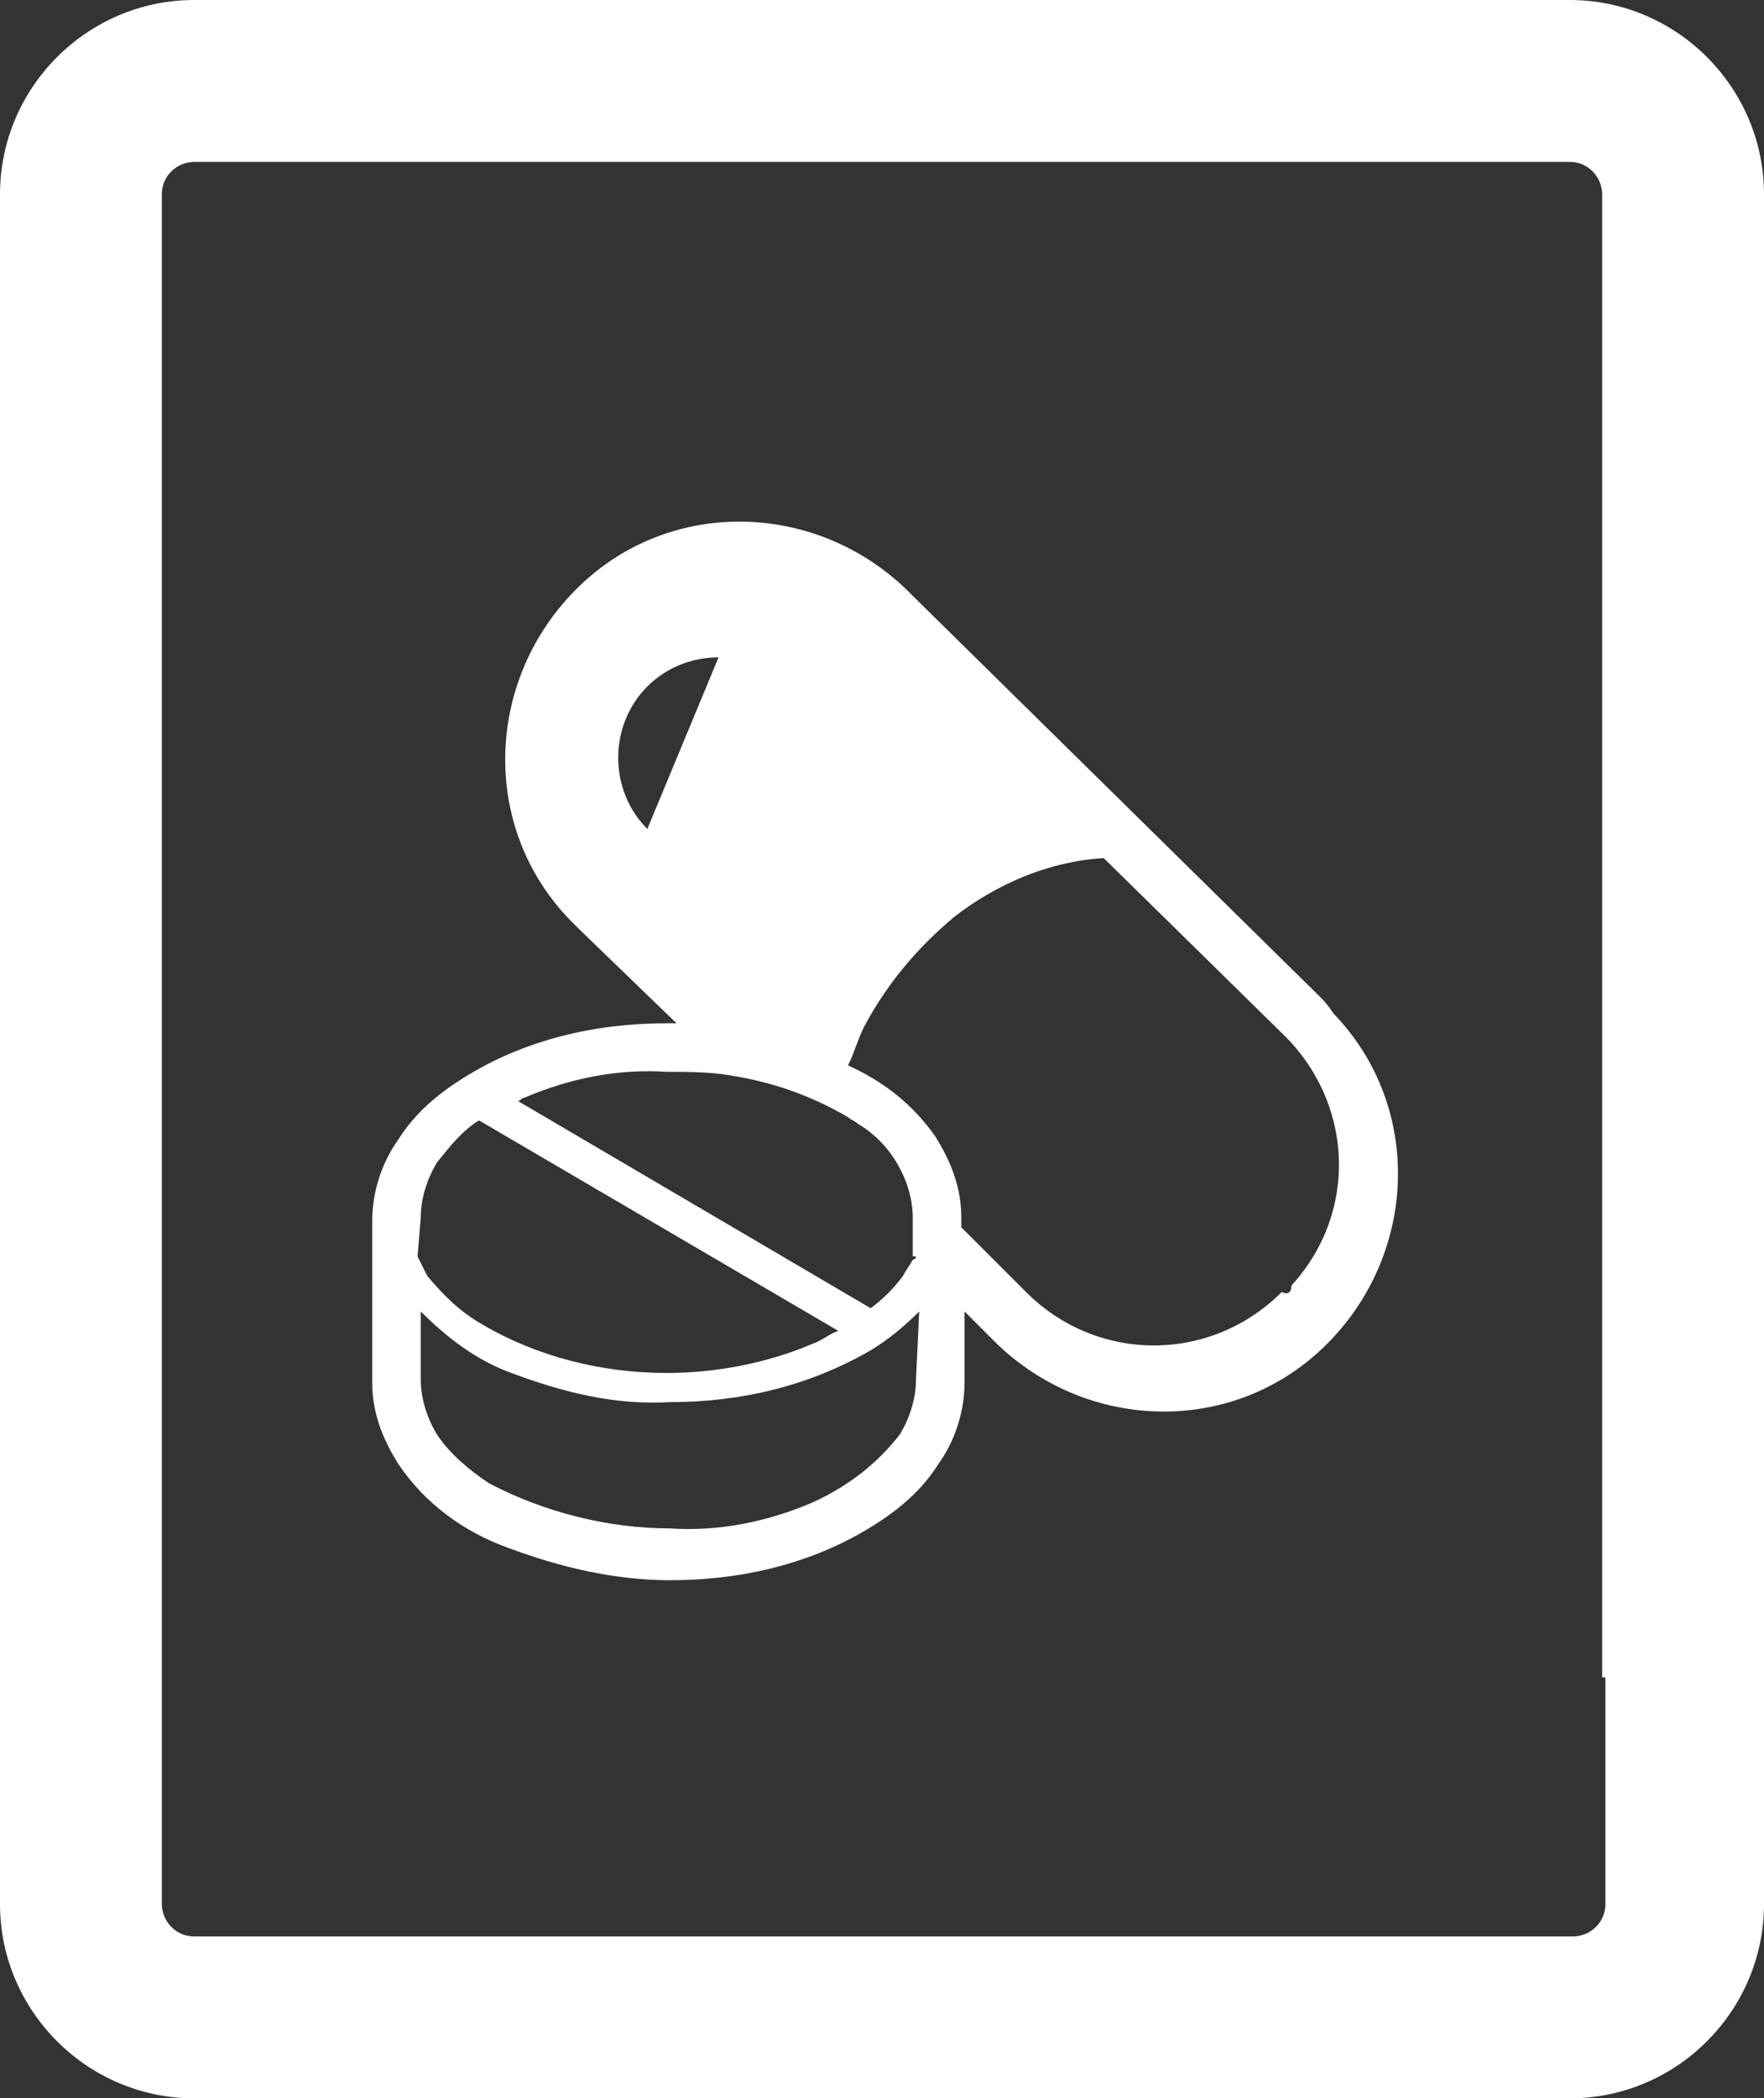 <?xml version="1.0" encoding="utf-8"?>
<!-- Generator: Adobe Illustrator 24.2.3, SVG Export Plug-In . SVG Version: 6.00 Build 0)  -->
<svg version="1.1" id="レイヤー_1" xmlns="http://www.w3.org/2000/svg" xmlns:xlink="http://www.w3.org/1999/xlink" x="0px"
	 y="0px" viewBox="0 0 54.5 64.8" style="enable-background:new 0 0 54.5 64.8;" xml:space="preserve">
<rect x="0" y="0" width="54.5" height="64.8" fill="#333333" stroke="none"/>
<style type="text/css">
	.st0{fill-rule:evenodd;clip-rule:evenodd;fill:#FFFFFF;}
</style>
<path id="icon_first_03.svg" class="st0" d="M40.8,30.8L28.2,18.4v0c-2.8-2.9-7.4-3.1-10.3-0.3c-2.9,2.8-3.1,7.4-0.3,10.3
	c0.1,0.1,0.2,0.2,0.3,0.3l3,2.9h-0.3c-2.2,0-4.4,0.5-6.3,1.7c-0.8,0.5-1.5,1.1-2,1.9c-0.5,0.7-0.8,1.6-0.8,2.5v5
	c0,0.9,0.3,1.7,0.8,2.5c0.8,1.2,2,2.1,3.4,2.6c1.6,0.6,3.3,1,5,1c2.2,0,4.4-0.5,6.3-1.7c0.8-0.5,1.5-1.1,2-1.9
	c0.5-0.7,0.8-1.6,0.8-2.5v-2.2l0.8,0.8l0,0c2.8,2.9,7.4,3.1,10.3,0.3c2.9-2.8,3.1-7.4,0.3-10.3C41,31,40.9,30.9,40.8,30.8z M20,25.6
	c-1.2-1.2-1.2-3.2,0-4.4c0.6-0.6,1.4-0.9,2.2-0.9L20,25.6z M13,37.6c0-0.6,0.2-1.2,0.5-1.7c0.4-0.5,0.8-1,1.3-1.3l11.1,6.5
	c-0.3,0.1-0.5,0.3-0.8,0.4c-1.4,0.6-3,0.9-4.5,0.9c-2,0-4-0.5-5.7-1.5c-0.7-0.4-1.2-0.9-1.7-1.5c-0.1-0.2-0.2-0.4-0.3-0.6L13,37.6
	L13,37.6L13,37.6z M28.3,42.6c0,0.6-0.2,1.2-0.5,1.7c-0.7,0.9-1.6,1.6-2.7,2.1c-1.4,0.6-2.9,0.9-4.4,0.8c-1.9,0-3.9-0.5-5.6-1.4
	c-0.6-0.4-1.2-0.9-1.6-1.5c-0.3-0.5-0.5-1.1-0.5-1.7v-2.1c0.8,0.8,1.7,1.5,2.8,1.9c1.6,0.6,3.2,1,4.9,0.9c2.2,0,4.3-0.5,6.2-1.6
	c0.5-0.3,1-0.7,1.5-1.2L28.3,42.6L28.3,42.6L28.3,42.6z M28.3,38.8c0,0,0,0.1-0.1,0.1c-0.1,0.2-0.2,0.3-0.3,0.5
	c-0.3,0.4-0.6,0.7-1,1L16,34c0.1,0,0.1-0.1,0.2-0.1c1.4-0.6,2.9-0.9,4.4-0.8c0.6,0,1.3,0,1.9,0.1c1.3,0.2,2.5,0.6,3.7,1.3
	c0.1,0.1,0.2,0.1,0.3,0.2c0.5,0.3,0.9,0.7,1.2,1.2l0,0c0.3,0.5,0.5,1.1,0.5,1.7V38.8L28.3,38.8L28.3,38.8z M39.6,39.9
	c-2.2,2.2-5.7,2.2-7.9,0l0,0l-2-2v-0.3c0-0.9-0.3-1.7-0.8-2.5c-0.7-1-1.6-1.7-2.7-2.2c0.2-0.4,0.3-0.8,0.5-1.2
	c0.7-1.3,1.6-2.4,2.8-3.4c1.3-1,2.9-1.7,4.6-1.8l5.5,5.4h0c2.2,2.1,2.4,5.5,0.3,7.8C39.9,39.9,39.8,40,39.6,39.9L39.6,39.9z
	 M49.6,51.8v7c0,0.6-0.5,1-1,1H6c-0.6,0-1-0.5-1-1V6c0-0.6,0.5-1,1-1h42.5c0.6,0,1,0.5,1,1v33.6V51.8z M54.5,39.2V6c0-3.3-2.7-6-6-6
	H6C2.7,0,0,2.7,0,6v52.8c0,3.3,2.7,6,6,6h42.5c3.3,0,6-2.7,6-6v-7.1V39.2z"/>
</svg>

